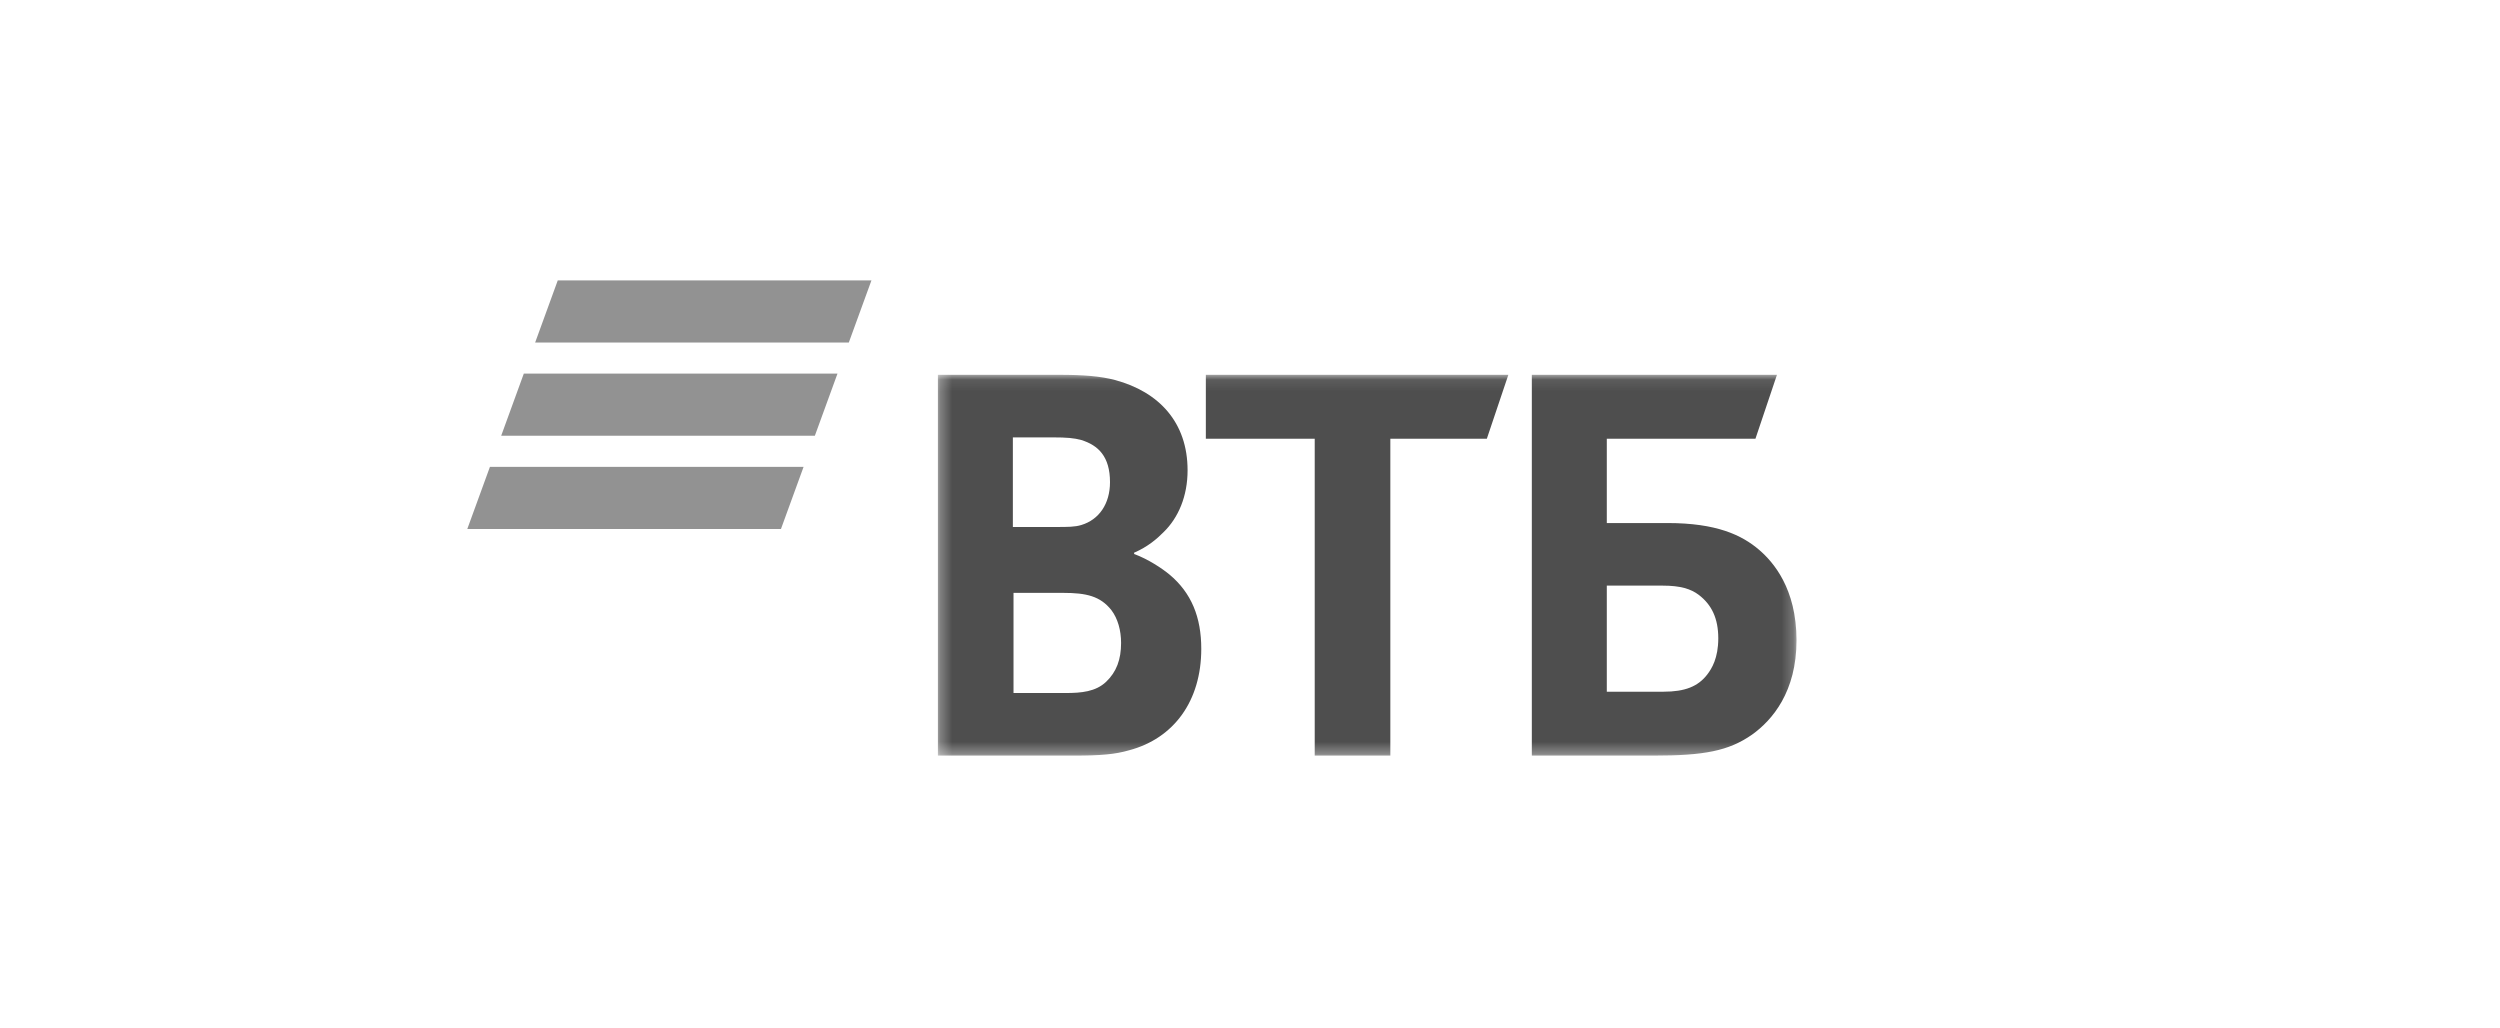 <?xml version="1.0" encoding="UTF-8"?> <svg xmlns="http://www.w3.org/2000/svg" width="214" height="88" viewBox="0 0 214 88" fill="none"><g clip-path="url(#clip0_5028_12389)"><path fill-rule="evenodd" clip-rule="evenodd" d="M47.745 24L45.808 29.321H72.658L74.596 24H47.745ZM44.838 31.981L42.901 37.301H69.751L71.689 31.981H44.838ZM41.938 39.962L40 45.282H66.85L68.787 39.962H41.938Z" fill="#929292"></path><mask id="mask0_5028_12389" style="mask-type:luminance" maskUnits="userSpaceOnUse" x="80" y="32" width="74" height="33"><path d="M80.283 64.68H153.782V32.083H80.283V64.68Z" fill="white"></path></mask><g mask="url(#mask0_5028_12389)"><path fill-rule="evenodd" clip-rule="evenodd" d="M97.081 47.31V47.422C98.308 47.874 99.48 48.663 100.094 49.17C101.992 50.75 102.829 52.836 102.829 55.543C102.829 60 100.485 63.214 96.634 64.229C95.462 64.567 94.235 64.681 91.946 64.681H80.283V32.083H90.608C92.728 32.083 94.179 32.195 95.462 32.533C99.202 33.549 101.657 36.144 101.657 40.26C101.657 42.46 100.876 44.321 99.593 45.561C99.035 46.125 98.253 46.803 97.081 47.31ZM86.757 50.75V59.322H91.222C92.56 59.322 93.788 59.21 94.682 58.364C95.575 57.517 95.965 56.446 95.965 55.036C95.965 53.965 95.686 52.95 95.128 52.217C94.179 51.032 93.007 50.75 90.998 50.75H86.757ZM86.701 45.11H90.328C91.444 45.11 92.002 45.11 92.56 44.941C94.068 44.489 95.016 43.137 95.016 41.275C95.016 39.076 94.012 38.117 92.56 37.666C91.946 37.497 91.333 37.44 90.105 37.44H86.701V45.11ZM112.54 64.681V37.553H103.22V32.083H129.115L127.274 37.553H119.013V64.681H112.54ZM131.124 64.681V32.083H152.108L150.267 37.553H137.542V44.772H142.733C146.918 44.772 149.095 45.787 150.602 47.084C151.774 48.099 153.782 50.355 153.782 54.812C153.782 59.21 151.718 61.635 149.988 62.876C147.979 64.285 145.858 64.681 141.561 64.681H131.124ZM137.542 59.21H142.398C144.239 59.21 145.355 58.758 146.137 57.743C146.527 57.236 147.085 56.333 147.085 54.641C147.085 52.95 146.527 51.765 145.412 50.919C144.742 50.412 143.849 50.13 142.342 50.13H137.542V59.21Z" fill="#4E4E4E"></path></g></g><defs><clipPath id="clip0_5028_12389"><rect width="114" height="41" fill="white" transform="translate(40 24)"></rect></clipPath></defs></svg> 